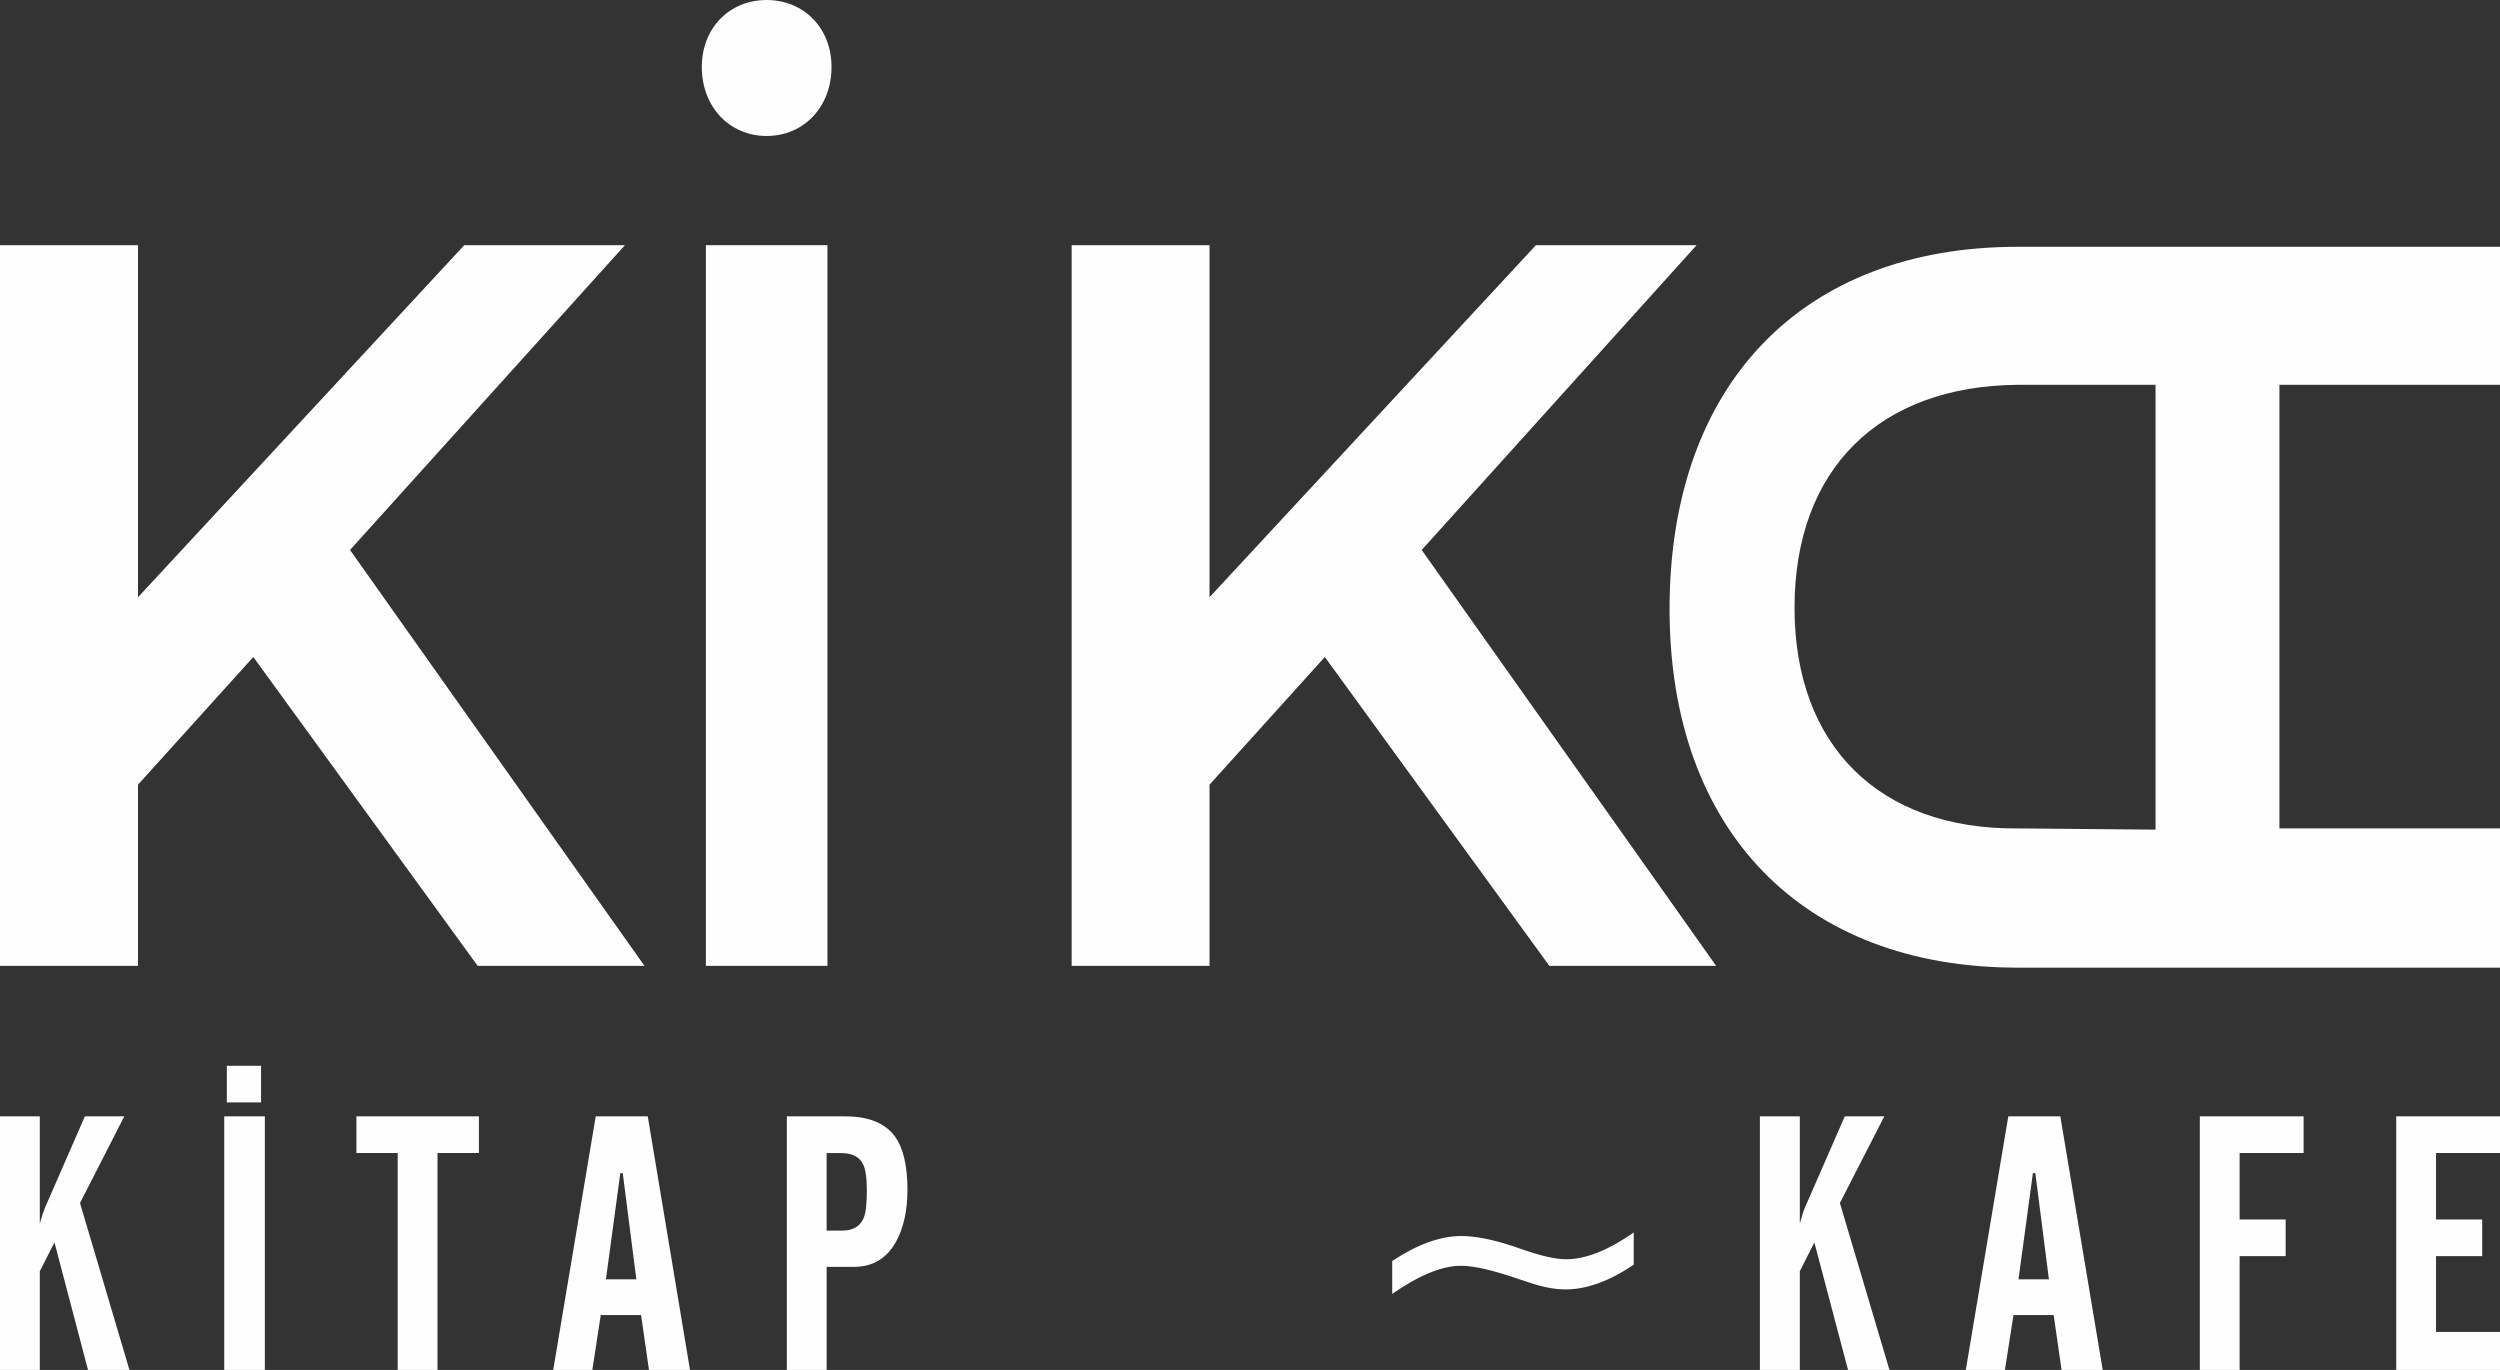 <?xml version="1.0" encoding="UTF-8"?>
<!DOCTYPE svg PUBLIC "-//W3C//DTD SVG 1.1//EN" "http://www.w3.org/Graphics/SVG/1.1/DTD/svg11.dtd">
<!-- Creator: CorelDRAW X7.4 EN Portable -->
<svg xmlns="http://www.w3.org/2000/svg" xml:space="preserve" width="184.168mm" height="100.921mm" version="1.1" style="shape-rendering:geometricPrecision; text-rendering:geometricPrecision; image-rendering:optimizeQuality; fill-rule:evenodd; clip-rule:evenodd"
viewBox="0 0 18406 10086"
 xmlns:xlink="http://www.w3.org/1999/xlink">
 <rect x="0" y="0" width="18406" height="10086" fill="#333333" stroke="none"/>
 <defs>
  <style type="text/css">
   <![CDATA[
    .fil0 {fill:#FEFEFE;fill-rule:nonzero}
   ]]>
  </style>
 </defs>
 <g id="Layer_x0020_1">
  <polygon class="fil0" points="3517,7111 1865,4837 1016,5777 1016,7111 0,7111 0,1805 1016,1805 1016,4397 3418,1805 4601,1805 2577,4049 4745,7111 "/>
  <polygon class="fil0" points="11407,7111 9754,4837 8905,5777 8905,7111 7890,7111 7890,1805 8905,1805 8905,4397 11308,1805 12491,1805 10467,4049 12635,7111 "/>
  <path class="fil0" d="M13212 4475c0,1016 626,1633 1642,1624l1016 9 0 -3275 -1016 0c-1016,9 -1642,617 -1642,1642zm-920 9c0,-1659 981,-2667 2562,-2667l3552 0 0 1016 -1624 0 0 3266 1624 0 0 1025 -3552 0c-1581,0 -2562,-1008 -2562,-2640z"/>
  <polygon class="fil0" points="6092,7111 5197,7111 5197,1805 6092,1805 "/>
  <path class="fil0" d="M6122 493c0,295 -205,508 -478,508 -272,0 -477,-213 -477,-508 0,-288 205,-493 477,-493 273,0 478,205 478,493z"/>
  <path class="fil0" d="M0 10086l0 -1867 293 0 0 788c15,-54 29,-94 41,-122l291 -666 290 0 -326 638 364 1229 -305 0 -247 -939 -108 212 0 727 -293 0z"/>
  <path class="fil0" d="M1670 7847l252 0 0 269 -252 0 0 -269zm-19 372l299 0 0 1867 -299 0 0 -1867z"/>
  <polygon class="fil0" points="2624,8489 2624,8219 3526,8219 3526,8489 3221,8489 3221,10086 2928,10086 2928,8489 "/>
  <path class="fil0" d="M4461 9419l224 0 -100 -782 -18 0 -106 782zm-388 667l313 -1867 383 0 311 1867 -302 0 -58 -404 -297 0 -62 404 -288 0z"/>
  <path class="fil0" d="M6086 9060l116 0c80,0 132,-32 158,-96 15,-37 22,-104 22,-200 0,-92 -9,-156 -28,-193 -27,-55 -81,-82 -163,-82l-105 0 0 571zm-293 1026l0 -1867 430 0c171,0 293,49 366,148 61,85 92,215 92,392 0,150 -27,276 -81,377 -68,127 -172,191 -313,191l-201 0 0 759 -293 0z"/>
  <path class="fil0" d="M12028 9074l0 237c-180,122 -347,182 -501,182 -78,0 -166,-16 -263,-49l-88 -29c-186,-64 -326,-96 -420,-96 -138,0 -307,69 -506,207l0 -242c185,-123 355,-184 509,-184 103,0 231,25 387,77 0,0 19,7 55,19 142,50 251,75 329,75 145,0 311,-66 498,-197z"/>
  <path class="fil0" d="M12957 10086l0 -1867 294 0 0 788c15,-54 28,-94 40,-122l291 -666 291 0 -327 638 365 1229 -305 0 -248 -939 -107 212 0 727 -294 0z"/>
  <path class="fil0" d="M14861 9419l224 0 -100 -782 -18 0 -106 782zm-388 667l313 -1867 383 0 312 1867 -303 0 -58 -404 -296 0 -63 404 -288 0z"/>
  <polygon class="fil0" points="16196,10086 16196,8219 16960,8219 16960,8489 16489,8489 16489,8978 16828,8978 16828,9248 16489,9248 16489,10086 "/>
  <polygon class="fil0" points="17642,10086 17642,8219 18406,8219 18406,8489 17935,8489 17935,8978 18275,8978 18275,9248 17935,9248 17935,9806 18406,9806 18406,10086 "/>
 </g>
</svg>
